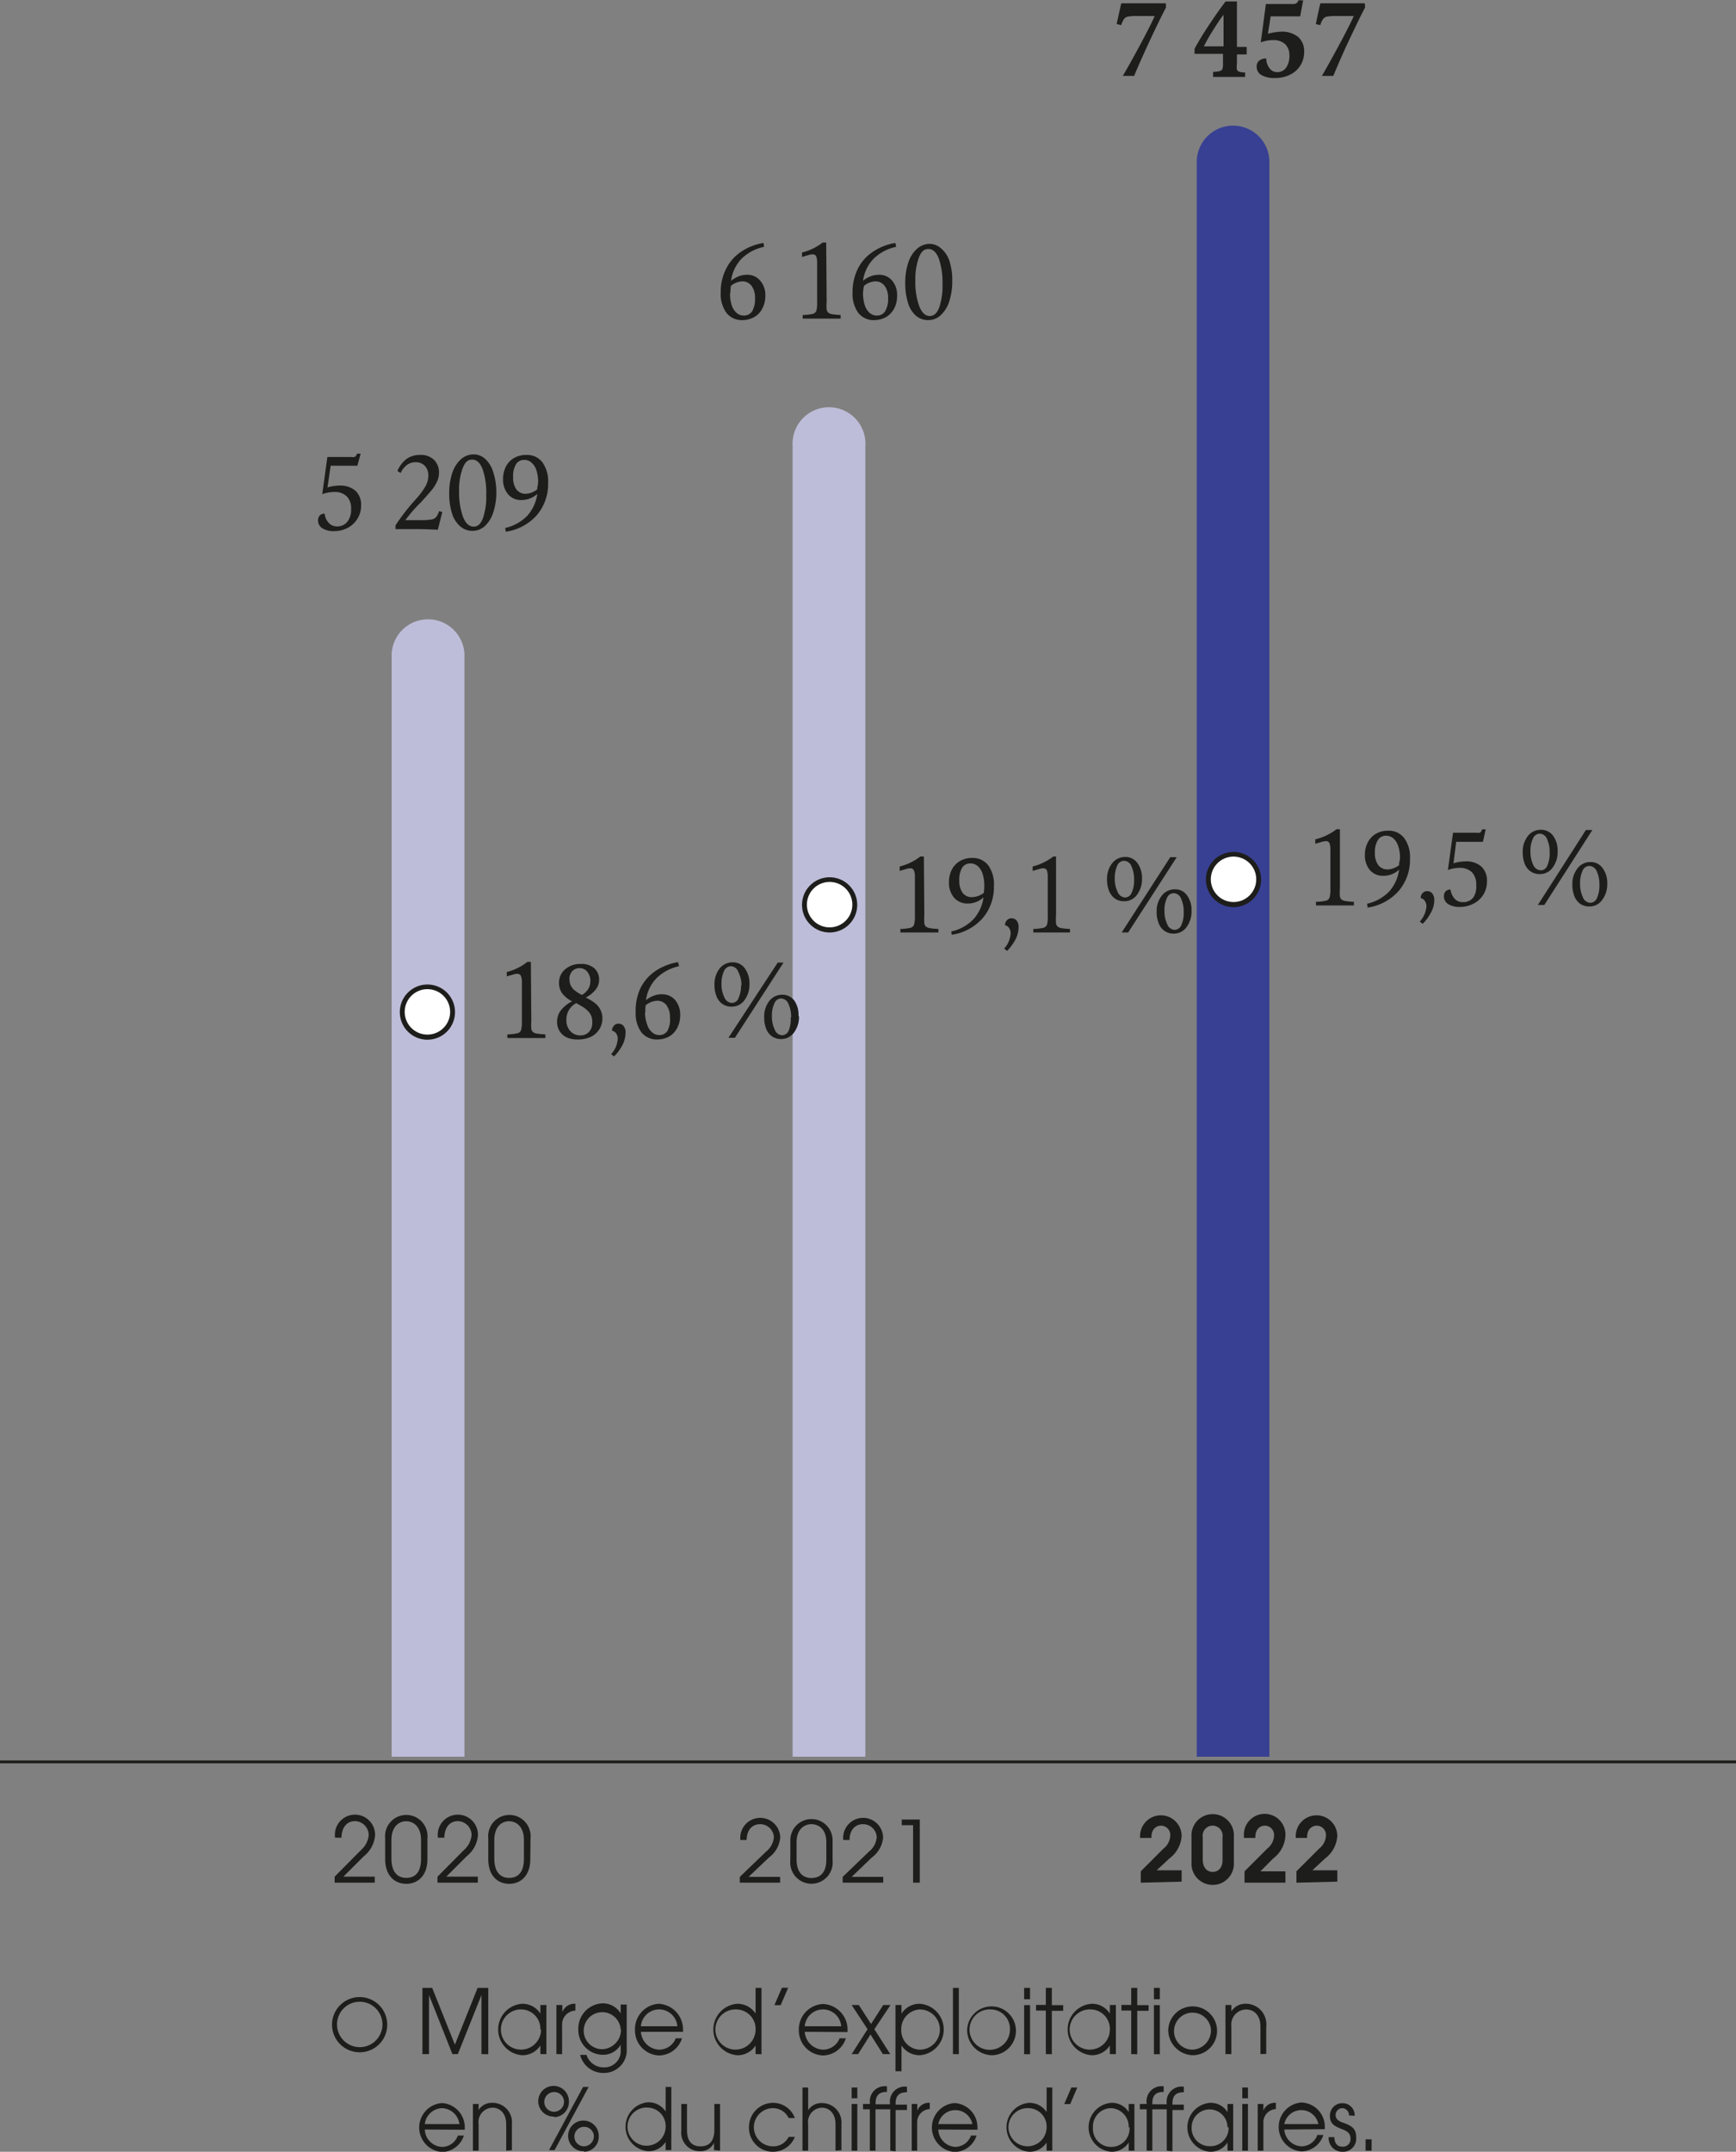 <?xml version="1.0" encoding="utf-8"?>
<svg xmlns="http://www.w3.org/2000/svg" viewBox="0 0 152.88 189.43">
  <rect x="0" y="0" width="152.88" height="189.43" fill="#808080" stroke="none"/>
  <defs>
    <style>.cls-1{fill:#384093;}.cls-1,.cls-2{fill-rule:evenodd;}.cls-2{fill:#bdbdd9;}.cls-3{fill:#1d1d1b;}.cls-4{fill:#fff;}</style>
  </defs>
  <g id="Calque_2" data-name="Calque 2">
    <g id="Calque_1-2" data-name="Calque 1">
      <path class="cls-1" d="M111.79,154.65h-6.4V14.26a3.2,3.2,0,1,1,6.4,0Z"/>
      <path class="cls-2" d="M76.21,154.65H69.8V39.24a3.21,3.21,0,1,1,6.41,0Z"/>
      <path class="cls-2" d="M40.9,154.65H34.49V57.55a3.21,3.21,0,0,1,6.41,0Z"/>
      <path class="cls-3" d="M29.9,42.75a2,2,0,0,1,1.41.46,1.67,1.67,0,0,1,.49,1.3,2.11,2.11,0,0,1-.31,1.13,2.16,2.16,0,0,1-.85.82,2.61,2.61,0,0,1-1.26.3,1.84,1.84,0,0,1-1-.26.79.79,0,0,1-.37-.69.61.61,0,0,1,.15-.43.57.57,0,0,1,.43-.16,1.39,1.39,0,0,0,.37.82.93.93,0,0,0,.71.3,1.11,1.11,0,0,0,.92-.41,1.7,1.7,0,0,0,.33-1.12,1.48,1.48,0,0,0-.38-1.11,1.5,1.5,0,0,0-1.11-.39,3.33,3.33,0,0,0-1.05.19l.45-3.27h2.09a.88.88,0,0,0,.3,0,.31.31,0,0,0,.13-.1.85.85,0,0,0,.09-.19h.32L31.47,41H29.12l-.28,1.91A3.66,3.66,0,0,1,29.9,42.75Z"/>
      <path class="cls-3" d="M37.72,41.88a1.2,1.2,0,0,0-.3-.86,1.07,1.07,0,0,0-.81-.33,1.26,1.26,0,0,0-.77.24,1.9,1.9,0,0,0-.56.71L35,41.46a2.6,2.6,0,0,1,.79-1.05A2,2,0,0,1,37,40.05a1.65,1.65,0,0,1,1.22.43,1.55,1.55,0,0,1,.44,1.15,1.78,1.78,0,0,1-.15.71,3.33,3.33,0,0,1-.44.74c-.21.26-.55.64-1,1.14a12.16,12.16,0,0,0-1.37,1.57H37a5.14,5.14,0,0,0,1-.06.68.68,0,0,0,.39-.19,1.38,1.38,0,0,0,.27-.54l.29.08-.39,1.55c-.31,0-.94-.05-1.9-.05l-1.83,0v-.33A18.28,18.28,0,0,1,36.57,44a6.56,6.56,0,0,0,.92-1.23A1.88,1.88,0,0,0,37.72,41.88Z"/>
      <path class="cls-3" d="M43.71,43.31a5.56,5.56,0,0,1-.27,1.79,2.77,2.77,0,0,1-.75,1.22,1.64,1.64,0,0,1-2.18,0,2.48,2.48,0,0,1-.71-1.14,5.72,5.72,0,0,1-.24-1.74,5.6,5.6,0,0,1,.27-1.81,2.87,2.87,0,0,1,.77-1.21,1.7,1.7,0,0,1,1.13-.42,1.51,1.51,0,0,1,1,.4,2.56,2.56,0,0,1,.7,1.15A5.61,5.61,0,0,1,43.71,43.31Zm-.89.23a6.33,6.33,0,0,0-.32-2.24c-.22-.56-.52-.84-.92-.84s-.64.25-.84.77a5.42,5.42,0,0,0-.31,2,6.44,6.44,0,0,0,.34,2.26c.23.58.54.87.94.87s.62-.25.82-.74A5.79,5.79,0,0,0,42.82,43.54Z"/>
      <path class="cls-3" d="M44.49,46.48a3.92,3.92,0,0,0,1.94-1.07,3.65,3.65,0,0,0,.89-1.93,2.07,2.07,0,0,1-1.4.54,1.48,1.48,0,0,1-1.18-.51,2,2,0,0,1-.44-1.33,2.47,2.47,0,0,1,.25-1.1,1.82,1.82,0,0,1,.72-.76,2.1,2.1,0,0,1,1.07-.27,1.69,1.69,0,0,1,1.42.64,2.88,2.88,0,0,1,.51,1.82,4.24,4.24,0,0,1-1,2.85,4.54,4.54,0,0,1-2.73,1.45Zm2.9-4a3.43,3.43,0,0,0-.15-1.08,1.49,1.49,0,0,0-.44-.68.91.91,0,0,0-.63-.23.81.81,0,0,0-.73.38A2,2,0,0,0,45.19,42a1.74,1.74,0,0,0,.29,1.09,1,1,0,0,0,.83.38,1.73,1.73,0,0,0,1-.39v-.12A2.83,2.83,0,0,0,47.39,42.45Z"/>
      <path class="cls-3" d="M67.29,21.73a4,4,0,0,0-2,1.06,3.49,3.49,0,0,0-.91,1.93,2.73,2.73,0,0,1,.66-.39,2,2,0,0,1,.72-.14,1.46,1.46,0,0,1,1.19.52,1.92,1.92,0,0,1,.45,1.34,2.35,2.35,0,0,1-.26,1.1,1.81,1.81,0,0,1-.73.77,2.15,2.15,0,0,1-1,.26,1.71,1.71,0,0,1-1.43-.63,2.82,2.82,0,0,1-.51-1.8,4.49,4.49,0,0,1,.46-2.06,3.89,3.89,0,0,1,1.31-1.51,4.85,4.85,0,0,1,2-.79Zm-3,4.07a3.43,3.43,0,0,0,.15,1.08,1.59,1.59,0,0,0,.43.67.94.94,0,0,0,.63.23.85.85,0,0,0,.74-.38,2.08,2.08,0,0,0,.25-1.13,1.78,1.78,0,0,0-.3-1.1,1,1,0,0,0-.83-.4,1.7,1.7,0,0,0-1,.4A5.92,5.92,0,0,0,64.32,25.8Z"/>
      <path class="cls-3" d="M72.8,26.55a3.64,3.64,0,0,0,0,.71.51.51,0,0,0,.15.27.73.73,0,0,0,.33.13,6.87,6.87,0,0,0,.75.07v.32h-.13q-.78,0-1.62,0c-.52,0-1,0-1.46,0h-.13v-.32a4.16,4.16,0,0,0,.89-.1.48.48,0,0,0,.31-.26,2.71,2.71,0,0,0,.07-.81V23.17a1.68,1.68,0,0,0-.08-.6.32.32,0,0,0-.31-.18,1.61,1.61,0,0,0-.39.07l-.55.16v-.39a4.83,4.83,0,0,0,1.82-.88h.31Z"/>
      <path class="cls-3" d="M78.92,21.73a4,4,0,0,0-2,1.06A3.49,3.49,0,0,0,76,24.72a2.4,2.4,0,0,1,.66-.39,2,2,0,0,1,.72-.14,1.48,1.48,0,0,1,1.19.52A1.92,1.92,0,0,1,79,26.05a2.34,2.34,0,0,1-.25,1.1,1.94,1.94,0,0,1-.73.77,2.15,2.15,0,0,1-1,.26,1.71,1.71,0,0,1-1.43-.63,2.82,2.82,0,0,1-.51-1.8,4.62,4.62,0,0,1,.45-2.06,3.84,3.84,0,0,1,1.32-1.51,4.85,4.85,0,0,1,2-.79ZM76,25.8a3.42,3.42,0,0,0,.16,1.08,1.5,1.5,0,0,0,.43.67.94.94,0,0,0,.63.23.83.83,0,0,0,.73-.38,2.08,2.08,0,0,0,.26-1.13,1.78,1.78,0,0,0-.3-1.1,1,1,0,0,0-.83-.4,1.68,1.68,0,0,0-1,.4A5.73,5.73,0,0,0,76,25.8Z"/>
      <path class="cls-3" d="M83.86,24.73a5.77,5.77,0,0,1-.26,1.79,2.78,2.78,0,0,1-.76,1.23,1.59,1.59,0,0,1-1.09.43,1.64,1.64,0,0,1-1.09-.39,2.37,2.37,0,0,1-.7-1.14,5.72,5.72,0,0,1-.24-1.74,5.5,5.5,0,0,1,.27-1.8,2.72,2.72,0,0,1,.77-1.21,1.69,1.69,0,0,1,1.13-.43,1.52,1.52,0,0,1,1,.41A2.49,2.49,0,0,1,83.62,23,5.49,5.49,0,0,1,83.86,24.73ZM83,25a6.5,6.5,0,0,0-.32-2.23c-.22-.57-.53-.85-.93-.85s-.64.26-.84.78a5.62,5.62,0,0,0-.3,2,6.2,6.2,0,0,0,.34,2.25q.34.87.93.87c.36,0,.63-.24.83-.74A6,6,0,0,0,83,25Z"/>
      <path class="cls-3" d="M118,78.21a3.64,3.64,0,0,0,0,.71.5.5,0,0,0,.14.27.83.83,0,0,0,.34.13,6.37,6.37,0,0,0,.75.07v.32h-.13q-.8,0-1.62,0t-1.47,0h-.12v-.32a4.16,4.16,0,0,0,.89-.1.44.44,0,0,0,.3-.26,2.6,2.6,0,0,0,.08-.81V74.83a1.68,1.68,0,0,0-.08-.6.33.33,0,0,0-.32-.18,1.63,1.63,0,0,0-.38.07l-.55.16v-.39A4.9,4.9,0,0,0,117.7,73H118Z"/>
      <path class="cls-3" d="M120.39,79.56a3.89,3.89,0,0,0,1.94-1.07,3.6,3.6,0,0,0,.88-1.93,2,2,0,0,1-1.39.54,1.5,1.5,0,0,1-1.18-.5,2,2,0,0,1-.44-1.33,2.32,2.32,0,0,1,.25-1.1,1.85,1.85,0,0,1,.72-.77,2.09,2.09,0,0,1,1.06-.27,1.7,1.7,0,0,1,1.43.65,2.85,2.85,0,0,1,.51,1.81,4.22,4.22,0,0,1-1,2.85,4.55,4.55,0,0,1-2.73,1.46Zm2.9-4a3.15,3.15,0,0,0-.16-1.08,1.53,1.53,0,0,0-.43-.68,1,1,0,0,0-.64-.23.81.81,0,0,0-.72.39,2,2,0,0,0-.26,1.12,1.71,1.71,0,0,0,.3,1.08,1,1,0,0,0,.83.38,1.74,1.74,0,0,0,1-.38V76A2.67,2.67,0,0,0,123.29,75.53Z"/>
      <path class="cls-3" d="M125.11,79.06a.65.65,0,0,1,.16-.43.54.54,0,0,1,.42-.18.56.56,0,0,1,.44.2.9.9,0,0,1,.18.6,2.27,2.27,0,0,1-.25,1,4.18,4.18,0,0,1-.77,1.08l-.26-.2a2.21,2.21,0,0,0,.59-1.34.82.82,0,0,0-.14-.47A.58.58,0,0,0,125.11,79.06Z"/>
      <path class="cls-3" d="M129.05,75.83a2,2,0,0,1,1.41.46,1.69,1.69,0,0,1,.49,1.3,2.26,2.26,0,0,1-.3,1.14,2.16,2.16,0,0,1-.86.81,2.61,2.61,0,0,1-1.26.3,1.84,1.84,0,0,1-1-.25.79.79,0,0,1-.37-.7.6.6,0,0,1,.15-.42.57.57,0,0,1,.43-.16,1.49,1.49,0,0,0,.37.82.94.94,0,0,0,.71.29,1.13,1.13,0,0,0,.92-.4A1.72,1.72,0,0,0,130,77.9a1.51,1.51,0,0,0-.38-1.12,1.54,1.54,0,0,0-1.11-.38,3.07,3.07,0,0,0-1,.19l.45-3.28H130a1.76,1.76,0,0,0,.31,0,.35.35,0,0,0,.12-.1,1,1,0,0,0,.09-.2h.32l-.25,1.1h-2.35L128,76A3.66,3.66,0,0,1,129.05,75.83Z"/>
      <path class="cls-3" d="M137.17,74.94a2.25,2.25,0,0,1-.44,1.44,1.36,1.36,0,0,1-1.13.57,1.34,1.34,0,0,1-.81-.24,1.47,1.47,0,0,1-.52-.67,2.79,2.79,0,0,1-.17-1,2.21,2.21,0,0,1,.45-1.44,1.41,1.41,0,0,1,1.15-.55,1.3,1.3,0,0,1,1.07.52A2.19,2.19,0,0,1,137.17,74.94Zm-.7.13a2.65,2.65,0,0,0-.24-1.22.71.71,0,0,0-.64-.46.65.65,0,0,0-.59.43,2.34,2.34,0,0,0-.22,1.1,2.61,2.61,0,0,0,.25,1.23.76.76,0,0,0,.67.47.62.62,0,0,0,.56-.41A2.58,2.58,0,0,0,136.47,75.07Zm3.19-2h.57L136,79.67h-.57Zm1.88,4.71a2.26,2.26,0,0,1-.45,1.45,1.34,1.34,0,0,1-1.12.57,1.39,1.39,0,0,1-.82-.24,1.55,1.55,0,0,1-.51-.68,2.79,2.79,0,0,1-.17-1,2.2,2.2,0,0,1,.45-1.43,1.4,1.4,0,0,1,1.15-.56,1.26,1.26,0,0,1,1.06.53A2.16,2.16,0,0,1,141.54,77.76Zm-.69.13a2.67,2.67,0,0,0-.24-1.22.74.74,0,0,0-.66-.46.65.65,0,0,0-.58.42,2.52,2.52,0,0,0-.22,1.11A2.73,2.73,0,0,0,139.4,79a.74.74,0,0,0,.65.48.65.65,0,0,0,.58-.41A2.57,2.57,0,0,0,140.85,77.89Z"/>
      <path class="cls-3" d="M46.79,89.89a4.83,4.83,0,0,0,0,.71.51.51,0,0,0,.15.26.73.73,0,0,0,.34.13,6.37,6.37,0,0,0,.75.07v.32h-.13c-.53,0-1.07,0-1.63,0s-1,0-1.46,0h-.13v-.32a4.07,4.07,0,0,0,.89-.1.45.45,0,0,0,.31-.25,2.73,2.73,0,0,0,.08-.82V86.5a1.39,1.39,0,0,0-.09-.59.32.32,0,0,0-.31-.18,1.24,1.24,0,0,0-.39.07l-.54.15v-.38a4.78,4.78,0,0,0,1.81-.89h.31Z"/>
      <path class="cls-3" d="M53.05,89.6a1.79,1.79,0,0,1-1,1.67,2.64,2.64,0,0,1-1.16.24,2.27,2.27,0,0,1-1-.19,1.53,1.53,0,0,1-.62-.56,1.52,1.52,0,0,1-.21-.8,1.64,1.64,0,0,1,.32-1,3,3,0,0,1,1-.81,2.5,2.5,0,0,1-.9-.74,1.55,1.55,0,0,1-.25-.87,1.52,1.52,0,0,1,.53-1.2,2,2,0,0,1,1.37-.48,1.74,1.74,0,0,1,1.21.38,1.33,1.33,0,0,1,.42,1,1.37,1.37,0,0,1-.29.86,2.59,2.59,0,0,1-.89.72,4,4,0,0,1,.88.54,1.68,1.68,0,0,1,.42.55A1.57,1.57,0,0,1,53.05,89.6Zm-.89.37a1.4,1.4,0,0,0-.12-.6,1.54,1.54,0,0,0-.33-.43,2.53,2.53,0,0,0-.45-.34l-.51-.29a1.6,1.6,0,0,0-.87,1.46,1.4,1.4,0,0,0,.34,1,1.16,1.16,0,0,0,.88.38,1,1,0,0,0,.77-.31A1.16,1.16,0,0,0,52.16,90Zm-2-3.72a1.12,1.12,0,0,0,.1.5,1.27,1.27,0,0,0,.3.4,3.62,3.62,0,0,0,.69.44,1.63,1.63,0,0,0,.55-.52,1.28,1.28,0,0,0,.19-.7,1.25,1.25,0,0,0-.27-.82.83.83,0,0,0-.67-.32.86.86,0,0,0-.65.26A1.07,1.07,0,0,0,50.14,86.25Z"/>
      <path class="cls-3" d="M53.9,90.74a.63.63,0,0,1,.16-.44.52.52,0,0,1,.42-.18.54.54,0,0,1,.44.21.86.86,0,0,1,.17.6,2.43,2.43,0,0,1-.24,1A4.14,4.14,0,0,1,54.08,93l-.26-.2a2.17,2.17,0,0,0,.58-1.33.82.82,0,0,0-.13-.48A.57.57,0,0,0,53.9,90.74Z"/>
      <path class="cls-3" d="M59.8,85.06a4,4,0,0,0-2,1.07,3.39,3.39,0,0,0-.91,1.92,2.22,2.22,0,0,1,.65-.38,1.93,1.93,0,0,1,.73-.14,1.51,1.51,0,0,1,1.19.51,2,2,0,0,1,.44,1.34,2.39,2.39,0,0,1-.26,1.11,1.82,1.82,0,0,1-.72.76,2.18,2.18,0,0,1-1,.26,1.75,1.75,0,0,1-1.44-.63,2.86,2.86,0,0,1-.5-1.8A4.62,4.62,0,0,1,56.4,87a3.89,3.89,0,0,1,1.31-1.51,5.11,5.11,0,0,1,2-.79Zm-3,4.08A3.09,3.09,0,0,0,57,90.21a1.37,1.37,0,0,0,.43.67.92.92,0,0,0,.63.24.82.82,0,0,0,.73-.39A2.05,2.05,0,0,0,59,89.6a1.8,1.8,0,0,0-.3-1.1,1,1,0,0,0-.84-.4,1.72,1.72,0,0,0-1,.4A4.14,4.14,0,0,0,56.83,89.14Z"/>
      <path class="cls-3" d="M66,86.62a2.28,2.28,0,0,1-.44,1.43,1.36,1.36,0,0,1-1.13.57,1.39,1.39,0,0,1-.82-.24,1.47,1.47,0,0,1-.51-.67,2.59,2.59,0,0,1-.18-1,2.21,2.21,0,0,1,.45-1.44,1.43,1.43,0,0,1,1.16-.55,1.25,1.25,0,0,1,1.06.53A2.17,2.17,0,0,1,66,86.62Zm-.7.12A2.65,2.65,0,0,0,65,85.52a.71.71,0,0,0-.64-.46.67.67,0,0,0-.6.43,2.47,2.47,0,0,0-.22,1.1,2.61,2.61,0,0,0,.26,1.23.74.74,0,0,0,.66.47.61.61,0,0,0,.57-.41A2.58,2.58,0,0,0,65.26,86.74Zm3.19-2H69l-4.28,6.62h-.57Zm1.87,4.72a2.25,2.25,0,0,1-.44,1.44,1.36,1.36,0,0,1-1.12.57,1.37,1.37,0,0,1-.82-.24,1.44,1.44,0,0,1-.51-.67,2.64,2.64,0,0,1-.17-1,2.2,2.2,0,0,1,.44-1.43,1.42,1.42,0,0,1,1.16-.56,1.28,1.28,0,0,1,1.06.53A2.19,2.19,0,0,1,70.32,89.44Zm-.69.12a2.63,2.63,0,0,0-.24-1.21.72.72,0,0,0-.65-.47.63.63,0,0,0-.58.43,2.34,2.34,0,0,0-.22,1.1,2.57,2.57,0,0,0,.25,1.22.73.73,0,0,0,.65.49.66.66,0,0,0,.58-.42A2.58,2.58,0,0,0,69.63,89.56Z"/>
      <path class="cls-3" d="M31.68,180.67a2.43,2.43,0,1,1,2.42-2.42A2.42,2.42,0,0,1,31.68,180.67Zm0-4.45a2,2,0,1,0,2,2A2,2,0,0,0,31.68,176.22Z"/>
      <path class="cls-3" d="M42.4,180.83v-5.2h0l-2.08,5.2h-.48l-2.06-5.2h0v5.2H37.2V175h.86l2,5,2-5H43v5.84Z"/>
      <path class="cls-3" d="M47.59,180.83v-.76h0a1.87,1.87,0,0,1-1.6.86,2.27,2.27,0,0,1,0-4.53,1.86,1.86,0,0,1,1.6.87h0v-.76h.53v4.32Zm0-2.15A1.71,1.71,0,0,0,46,176.9a1.77,1.77,0,1,0,1.65,1.78Z"/>
      <path class="cls-3" d="M49,180.83v-4.32h.52v.63h0a1.14,1.14,0,0,1,1.15-.74V177h0a1.22,1.22,0,0,0-1.17,1.29v2.55Z"/>
      <path class="cls-3" d="M54.66,180h0a1.77,1.77,0,0,1-1.59.89,2.18,2.18,0,0,1-2.14-2.24,2.22,2.22,0,0,1,2.14-2.29,1.84,1.84,0,0,1,1.59.89h0v-.78h.53v3.86a2,2,0,0,1-2,2.16,2.1,2.1,0,0,1-2.1-1.59h.56A1.58,1.58,0,0,0,53.18,182a1.44,1.44,0,0,0,1.48-1.58Zm0-1.36a1.63,1.63,0,1,0-1.63,1.76A1.72,1.72,0,0,0,54.69,178.68Z"/>
      <path class="cls-3" d="M56.44,178.87a1.68,1.68,0,0,0,1.6,1.57,1.57,1.57,0,0,0,1.47-1h.55a2.15,2.15,0,0,1-2,1.51,2.2,2.2,0,0,1-2.14-2.25A2.23,2.23,0,0,1,58,176.4a2.26,2.26,0,0,1,2.15,2.31s0,.11,0,.16Zm3.21-.49a1.61,1.61,0,0,0-3.21,0Z"/>
      <path class="cls-3" d="M66.54,180.83v-.76h0a1.87,1.87,0,0,1-1.6.86,2.27,2.27,0,0,1,0-4.53,1.91,1.91,0,0,1,1.6.86h0V175h.52v5.84Zm0-2.15a1.71,1.71,0,0,0-1.65-1.78,1.77,1.77,0,1,0,1.65,1.78Z"/>
      <path class="cls-3" d="M68.2,176.52l.66-1.53h.55l-.66,1.53Z"/>
      <path class="cls-3" d="M70.87,178.87a1.68,1.68,0,0,0,1.6,1.57,1.57,1.57,0,0,0,1.47-1h.55a2.15,2.15,0,0,1-2,1.51,2.2,2.2,0,0,1-2.14-2.25,2.23,2.23,0,0,1,2.14-2.28,2.26,2.26,0,0,1,2.15,2.31s0,.11,0,.16Zm3.21-.49a1.61,1.61,0,0,0-3.21,0Z"/>
      <path class="cls-3" d="M77.75,180.83l-1.09-1.73-1.09,1.73H75l1.4-2.19L75,176.51h.63l1.08,1.67,1.07-1.67h.64L77,178.64l1.4,2.19Z"/>
      <path class="cls-3" d="M78.86,182.34v-5.83h.53v.76h0a1.87,1.87,0,0,1,1.6-.87,2.27,2.27,0,0,1,0,4.53,1.89,1.89,0,0,1-1.6-.86h0v2.27ZM81,176.9a1.72,1.72,0,0,0-1.63,1.78A1.69,1.69,0,0,0,81,180.44a1.77,1.77,0,0,0,0-3.54Z"/>
      <path class="cls-3" d="M83.92,180.83V175h.52v5.84Z"/>
      <path class="cls-3" d="M85.17,178.7a2.15,2.15,0,1,1,2.14,2.23A2.23,2.23,0,0,1,85.17,178.7Zm3.77-.06a1.7,1.7,0,0,0-1.63-1.74,1.78,1.78,0,1,0,1.63,1.74Z"/>
      <path class="cls-3" d="M90.19,176v-1h.52v1Zm0,4.84v-4.32h.52v4.32Z"/>
      <path class="cls-3" d="M92.1,180.83V177h-.86v-.5h.86V175h.53v1.52h1v.5h-1v3.82Z"/>
      <path class="cls-3" d="M97.74,180.83v-.76h0a1.86,1.86,0,0,1-1.6.86,2.27,2.27,0,0,1,0-4.53,1.84,1.84,0,0,1,1.6.87h0v-.76h.53v4.32Zm0-2.15a1.71,1.71,0,0,0-1.65-1.78,1.77,1.77,0,1,0,1.65,1.78Z"/>
      <path class="cls-3" d="M99.62,180.83V177h-.86v-.5h.86V175h.53v1.52h1v.5h-1v3.82Z"/>
      <path class="cls-3" d="M101.62,176v-1h.52v1Zm0,4.84v-4.32h.52v4.32Z"/>
      <path class="cls-3" d="M102.88,178.7a2.15,2.15,0,1,1,2.14,2.23A2.23,2.23,0,0,1,102.88,178.7Zm3.76-.06a1.63,1.63,0,1,0-1.62,1.8A1.7,1.7,0,0,0,106.64,178.64Z"/>
      <path class="cls-3" d="M111,180.83v-2.41c0-1-.55-1.52-1.27-1.52a1.33,1.33,0,0,0-1.29,1.48v2.45h-.52v-4.32h.52v.56h0a1.44,1.44,0,0,1,1.26-.67,1.8,1.8,0,0,1,1.81,2v2.41Z"/>
      <path class="cls-3" d="M37.41,187.47A1.59,1.59,0,0,0,38.92,189a1.48,1.48,0,0,0,1.4-1h.53a2.07,2.07,0,0,1-1.92,1.45,2.16,2.16,0,0,1,0-4.31,2.14,2.14,0,0,1,2,2.19c0,.05,0,.1,0,.16Zm3.05-.48a1.6,1.6,0,0,0-1.54-1.4,1.58,1.58,0,0,0-1.51,1.4Zm4.12,2.34V187c0-.93-.53-1.45-1.21-1.45A1.26,1.26,0,0,0,42.15,187v2.33h-.5v-4.11h.5v.53h0a1.36,1.36,0,0,1,1.19-.63A1.71,1.71,0,0,1,45.08,187v2.29Zm4.23-3A1.35,1.35,0,1,1,50.1,185,1.33,1.33,0,0,1,48.81,186.38Zm.86-1.35a.87.87,0,1,0-.86.93A.89.89,0,0,0,49.67,185Zm-1.32,4.3,3-5.56h.49l-3,5.56Zm3.09.1a1.35,1.35,0,1,1,1.29-1.35A1.33,1.33,0,0,1,51.44,189.43Zm.86-1.35a.86.86,0,1,0-.86.92A.89.89,0,0,0,52.3,188.08Zm6.32,1.25v-.72h0a1.78,1.78,0,0,1-1.52.82,2.16,2.16,0,0,1,0-4.31,1.82,1.82,0,0,1,1.52.81h0v-2.16h.5v5.56Zm0-2.05a1.62,1.62,0,0,0-1.57-1.69,1.68,1.68,0,1,0,1.57,1.69Zm4.26,2.05v-.64h0a1.31,1.31,0,0,1-1.24.74A1.63,1.63,0,0,1,60,187.57v-2.35h.5v2.29c0,.93.38,1.44,1.19,1.44s1.22-.49,1.22-1.48v-2.25h.5v4.11ZM70,188.12a2.07,2.07,0,0,1-1.94,1.31,2.11,2.11,0,0,1-2.1-2.2,2.13,2.13,0,0,1,2.1-2.11A2.05,2.05,0,0,1,70,186.46h-.55a1.52,1.52,0,0,0-1.38-.87,1.68,1.68,0,0,0,0,3.36,1.49,1.49,0,0,0,1.38-.83Zm3.58,1.21V187c0-.93-.53-1.45-1.21-1.45A1.26,1.26,0,0,0,71.17,187v2.33h-.5v-5.56h.5v2h0a1.36,1.36,0,0,1,1.19-.63A1.71,1.71,0,0,1,74.1,187v2.29ZM75,184.72v-.95h.5v.95Zm0,4.61v-4.11h.5v4.11Zm3.4,0v-3.64H77.1v3.64h-.5v-3.64H76v-.47h.61v-.06a1.32,1.32,0,0,1,1.5-1.49v.49c-.63,0-1,.24-1,1v.09h1.27v-.06a1.32,1.32,0,0,1,1.49-1.49v.49c-.62,0-1,.24-1,1v.09h1v.47h-1v3.64Zm1.89,0v-4.11h.49v.59h0a1.08,1.08,0,0,1,1.1-.69v.55h0a1.16,1.16,0,0,0-1.11,1.23v2.43Zm2.34-1.86A1.59,1.59,0,0,0,84.11,189a1.49,1.49,0,0,0,1.4-1H86a2.07,2.07,0,0,1-1.92,1.45,2.16,2.16,0,0,1,0-4.31,2.14,2.14,0,0,1,2,2.19c0,.05,0,.1,0,.16Zm3-.48a1.53,1.53,0,0,0-3,0Zm6.54,2.34v-.72h0a1.78,1.78,0,0,1-1.52.82,2.16,2.16,0,0,1,0-4.31,1.82,1.82,0,0,1,1.52.81h0v-2.16h.5v5.56Zm0-2.05a1.62,1.62,0,0,0-1.57-1.69,1.68,1.68,0,1,0,1.57,1.69Zm1.55-2.05.63-1.46h.52l-.62,1.46Zm5.68,4.1v-.72h0a1.77,1.77,0,0,1-1.52.82,2.16,2.16,0,0,1,0-4.31,1.72,1.72,0,0,1,1.52.82h0v-.72h.5v4.11Zm0-2.05a1.63,1.63,0,0,0-1.56-1.69,1.61,1.61,0,0,0-1.59,1.7A1.59,1.59,0,0,0,97.91,189,1.61,1.61,0,0,0,99.47,187.28Zm3.35,2.05v-3.64h-1.27v3.64h-.5v-3.64h-.6v-.47h.6v-.06a1.32,1.32,0,0,1,1.5-1.49v.49c-.63,0-1,.24-1,1v.09h1.27v-.06a1.32,1.32,0,0,1,1.5-1.49v.49c-.63,0-1,.24-1,1v.09h1v.47h-1v3.64Zm5.35,0v-.72h0a1.78,1.78,0,0,1-1.52.82,2.16,2.16,0,0,1,0-4.31,1.73,1.73,0,0,1,1.52.82h0v-.72h.5v4.11Zm0-2.05a1.58,1.58,0,1,0-3.16,0,1.59,1.59,0,0,0,1.6,1.66A1.61,1.61,0,0,0,108.2,187.28Zm1.3-2.56v-.95h.5v.95Zm0,4.61v-4.11h.5v4.11Zm1.36,0v-4.11h.5v.59h0a1.08,1.08,0,0,1,1.1-.69v.55h0a1.16,1.16,0,0,0-1.1,1.23v2.43Zm2.34-1.86a1.59,1.59,0,0,0,1.51,1.48,1.48,1.48,0,0,0,1.4-1h.53a2.07,2.07,0,0,1-1.92,1.45,2.16,2.16,0,0,1,0-4.31,2.14,2.14,0,0,1,2.05,2.19c0,.05,0,.1,0,.16Zm3-.48a1.53,1.53,0,0,0-3,0Zm2.7-.76a.62.62,0,0,0-.59-.64.6.6,0,0,0-.59.61c0,.3.2.52.68.68,1,.33,1.13.73,1.13,1.31a1.15,1.15,0,0,1-1.22,1.24,1.2,1.2,0,0,1-1.2-1.29v0h.5c0,.55.28.84.7.84a.66.66,0,0,0,.72-.73c0-.4-.24-.62-.69-.79-.68-.26-1.12-.47-1.12-1.17a1.09,1.09,0,0,1,1.12-1.14,1.07,1.07,0,0,1,1.06,1.11Zm1.46,3.1v-1h.53v1Z"/>
      <path class="cls-3" d="M102.69.65q-.51.95-1.44,2.94c-.62,1.34-1.08,2.37-1.37,3.09h-1c.38-.64.87-1.52,1.48-2.65s1.05-2,1.33-2.62h-1.62a3.81,3.81,0,0,0-.72.05.58.58,0,0,0-.33.17,1.79,1.79,0,0,0-.28.58l-.4-.09c.21-1,.35-1.62.41-1.83q.9,0,2,0h.29l1.62,0Z"/>
      <path class="cls-3" d="M105.2,4.29c.32-.59.72-1.26,1.21-2s1-1.48,1.52-2.16h1v4h.86v.66h-.86v.83a1.44,1.44,0,0,0,0,.51.31.31,0,0,0,.19.18,1.8,1.8,0,0,0,.53.07v.39c-.51,0-1,0-1.37,0s-1,0-1.45,0V6.33a2.81,2.81,0,0,0,.58-.07.4.4,0,0,0,.23-.16,1.42,1.42,0,0,0,.06-.53V4.74H105.2Zm2.55-.21V1.3h0c-.29.37-.59.83-.93,1.37s-.6,1-.8,1.41Z"/>
      <path class="cls-3" d="M112.78,2.79a2.28,2.28,0,0,1,1.54.46,1.67,1.67,0,0,1,.53,1.32,2.19,2.19,0,0,1-1.23,2,2.93,2.93,0,0,1-1.36.3,2.25,2.25,0,0,1-1.17-.26.83.83,0,0,1-.42-.73.65.65,0,0,1,.22-.54.94.94,0,0,1,.62-.19,1.44,1.44,0,0,0,.3.87.8.8,0,0,0,.66.33.93.93,0,0,0,.79-.39,1.78,1.78,0,0,0,.29-1.08,1.33,1.33,0,0,0-.38-1,1.52,1.52,0,0,0-1.06-.35,3.19,3.19,0,0,0-1.08.2l.45-3.38h2.45a.41.41,0,0,0,.41-.32h.42l-.26,1.41h-2.6l-.24,1.53A5.33,5.33,0,0,1,112.78,2.79Z"/>
      <path class="cls-3" d="M120.22.65c-.34.63-.81,1.61-1.44,2.94S117.71,6,117.41,6.68h-1c.38-.64.87-1.52,1.48-2.65s1.05-2,1.33-2.62h-1.62a3.81,3.81,0,0,0-.72.05.58.58,0,0,0-.33.17,1.79,1.79,0,0,0-.28.58l-.39-.09c.2-1,.34-1.62.4-1.83q.9,0,2,0h.29l1.62,0Z"/>
      <path class="cls-3" d="M29.47,165.74v-.53l2.32-2.34a2,2,0,0,0,.68-1.31,1.24,1.24,0,0,0-1.2-1.24c-.72,0-1.18.54-1.2,1.46h-.56a1.77,1.77,0,1,1,3.52-.2,2.62,2.62,0,0,1-1,1.84l-1.79,1.79H33v.53Z"/>
      <path class="cls-3" d="M37.64,163.67c0,1.45-.84,2.17-1.86,2.17s-1.86-.72-1.86-2.18v-1.82a1.87,1.87,0,1,1,3.72,0ZM37.08,162c0-1.29-.75-1.67-1.32-1.67s-1.29.41-1.29,1.67v1.6c0,1.34.66,1.72,1.31,1.72s1.3-.35,1.3-1.69Z"/>
      <path class="cls-3" d="M38.53,165.74v-.53l2.32-2.34a2,2,0,0,0,.68-1.31,1.24,1.24,0,0,0-1.2-1.24c-.72,0-1.18.54-1.2,1.46h-.56a1.77,1.77,0,1,1,3.52-.2,2.62,2.62,0,0,1-1,1.84l-1.79,1.79h2.78v.53Z"/>
      <path class="cls-3" d="M46.7,163.67c0,1.45-.84,2.17-1.86,2.17S43,165.12,43,163.66v-1.82a1.87,1.87,0,1,1,3.72,0ZM46.14,162c0-1.29-.75-1.67-1.32-1.67s-1.29.41-1.29,1.67v1.6c0,1.34.66,1.72,1.31,1.72s1.3-.35,1.3-1.69Z"/>
      <path class="cls-3" d="M65.15,165.74v-.51L67.47,163a1.82,1.82,0,0,0,.68-1.24,1.2,1.2,0,0,0-1.2-1.17c-.72,0-1.18.51-1.2,1.39H65.2a1.76,1.76,0,1,1,3.51-.2,2.46,2.46,0,0,1-1,1.75l-1.79,1.7h2.78v.51Z"/>
      <path class="cls-3" d="M73.32,163.77a1.87,1.87,0,1,1-3.72,0V162a1.86,1.86,0,1,1,3.72,0Zm-.55-1.6c0-1.23-.76-1.58-1.32-1.58s-1.3.39-1.3,1.58v1.52c0,1.28.67,1.64,1.31,1.64s1.31-.34,1.31-1.61Z"/>
      <path class="cls-3" d="M74.21,165.74v-.51L76.53,163a1.82,1.82,0,0,0,.68-1.24,1.2,1.2,0,0,0-1.2-1.17c-.72,0-1.18.51-1.2,1.39h-.55a1.76,1.76,0,1,1,3.51-.2,2.46,2.46,0,0,1-1,1.75L75,165.23h2.78v.51Z"/>
      <path class="cls-3" d="M80.41,165.74v-5.06h-1v-.5H81v5.56Z"/>
      <path class="cls-3" d="M100.46,165.74v-1l2-2a1.54,1.54,0,0,0,.6-1.14.82.82,0,0,0-.81-.88c-.38,0-.85.27-.85,1v.08h-1a.57.57,0,0,1,0-.12,1.83,1.83,0,1,1,3.66-.08,2.66,2.66,0,0,1-1.07,2l-1.13,1.05h2.2v1Z"/>
      <path class="cls-3" d="M108.66,163.93a1.87,1.87,0,1,1-3.73,0v-2.22a1.87,1.87,0,1,1,3.73,0Zm-1-2.2a.88.88,0,1,0-1.74,0v2c0,.61.32,1.06.87,1.06s.87-.43.87-1Z"/>
      <path class="cls-3" d="M109.6,165.74v-1l2-2a1.54,1.54,0,0,0,.6-1.14.82.82,0,0,0-.81-.88c-.38,0-.84.27-.84,1v.08h-1v-.12a1.83,1.83,0,1,1,3.65-.08,2.66,2.66,0,0,1-1.07,2L111,164.74h2.2v1Z"/>
      <path class="cls-3" d="M114.17,165.74v-1l2-2a1.54,1.54,0,0,0,.6-1.14.82.82,0,0,0-.81-.88c-.38,0-.85.27-.85,1v.08h-1a.57.57,0,0,1,0-.12,1.83,1.83,0,1,1,3.66-.08,2.66,2.66,0,0,1-1.07,2l-1.13,1.05h2.2v1Z"/>
      <path class="cls-4" d="M106.41,77.44a2.23,2.23,0,1,1,2.22,2.22,2.22,2.22,0,0,1-2.22-2.22"/>
      <path class="cls-3" d="M108.63,79.86a2.43,2.43,0,1,1,2.43-2.43A2.43,2.43,0,0,1,108.63,79.86Zm0-4.45a2,2,0,1,0,2,2A2,2,0,0,0,108.63,75.41Z"/>
      <rect class="cls-3" y="154.98" width="152.88" height="0.25"/>
      <path class="cls-3" d="M81.4,80.6a4.73,4.73,0,0,0,0,.71.51.51,0,0,0,.15.27.86.86,0,0,0,.34.13,6.37,6.37,0,0,0,.75.07v.31h-.14q-.78,0-1.62,0c-.51,0-1,0-1.46,0h-.13v-.31a4.83,4.83,0,0,0,.89-.1.46.46,0,0,0,.31-.26,2.6,2.6,0,0,0,.08-.81v-3.4a1.42,1.42,0,0,0-.09-.59.32.32,0,0,0-.31-.18,1.24,1.24,0,0,0-.39.07l-.55.16v-.39a4.9,4.9,0,0,0,1.82-.88h.31Z"/>
      <path class="cls-3" d="M83.78,82a3.85,3.85,0,0,0,1.94-1.07A3.57,3.57,0,0,0,86.61,79a2,2,0,0,1-1.39.54A1.53,1.53,0,0,1,84,79a2,2,0,0,1-.43-1.34,2.37,2.37,0,0,1,.25-1.1,1.88,1.88,0,0,1,.72-.76,2.06,2.06,0,0,1,1.06-.27,1.71,1.71,0,0,1,1.43.65,2.85,2.85,0,0,1,.5,1.81,4.24,4.24,0,0,1-1,2.85,4.49,4.49,0,0,1-2.72,1.45Zm2.9-4a3.43,3.43,0,0,0-.15-1.08,1.56,1.56,0,0,0-.43-.68,1,1,0,0,0-.64-.23.84.84,0,0,0-.73.38,2.08,2.08,0,0,0-.25,1.13,1.8,1.8,0,0,0,.29,1.08,1,1,0,0,0,.83.38,1.76,1.76,0,0,0,1.05-.39v-.12A3,3,0,0,0,86.68,77.92Z"/>
      <path class="cls-3" d="M88.51,81.45a.6.6,0,0,1,.16-.43.51.51,0,0,1,.41-.18.58.58,0,0,1,.45.2.89.89,0,0,1,.17.6,2.4,2.4,0,0,1-.24,1,4.21,4.21,0,0,1-.77,1.07l-.26-.2A2.17,2.17,0,0,0,89,82.18a.82.82,0,0,0-.13-.48A.61.61,0,0,0,88.51,81.45Z"/>
      <path class="cls-3" d="M93,80.6a3.64,3.64,0,0,0,0,.71.51.51,0,0,0,.15.27.87.87,0,0,0,.33.13,6.87,6.87,0,0,0,.75.07v.31h-.13q-.78,0-1.62,0c-.52,0-1,0-1.46,0H91v-.31a5,5,0,0,0,.89-.1.51.51,0,0,0,.31-.26,2.71,2.71,0,0,0,.07-.81v-3.4a1.66,1.66,0,0,0-.08-.59.32.32,0,0,0-.31-.18,1.24,1.24,0,0,0-.39.07l-.55.16v-.39a5,5,0,0,0,1.82-.88H93Z"/>
      <path class="cls-3" d="M100.57,77.33a2.31,2.31,0,0,1-.44,1.44,1.36,1.36,0,0,1-1.13.57,1.39,1.39,0,0,1-.82-.24,1.52,1.52,0,0,1-.51-.67,2.62,2.62,0,0,1-.18-1A2.21,2.21,0,0,1,97.94,76a1.43,1.43,0,0,1,1.16-.56,1.28,1.28,0,0,1,1.06.53A2.19,2.19,0,0,1,100.57,77.33Zm-.7.13a2.62,2.62,0,0,0-.24-1.22.71.71,0,0,0-.64-.46.66.66,0,0,0-.6.42,2.53,2.53,0,0,0-.22,1.1,2.61,2.61,0,0,0,.26,1.23.75.75,0,0,0,.66.48.64.64,0,0,0,.57-.42A2.5,2.5,0,0,0,99.87,77.46Zm3.19-2h.57l-4.28,6.63h-.57Zm1.87,4.72a2.29,2.29,0,0,1-.44,1.44,1.36,1.36,0,0,1-1.12.57,1.37,1.37,0,0,1-.82-.24,1.39,1.39,0,0,1-.51-.67,2.59,2.59,0,0,1-.18-1,2.2,2.2,0,0,1,.45-1.43,1.42,1.42,0,0,1,1.16-.56,1.25,1.25,0,0,1,1.06.53A2.14,2.14,0,0,1,104.93,80.15Zm-.69.13a2.67,2.67,0,0,0-.24-1.22.71.71,0,0,0-.65-.46.64.64,0,0,0-.58.42,2.34,2.34,0,0,0-.22,1.1,2.61,2.61,0,0,0,.25,1.23.73.73,0,0,0,.65.48.66.66,0,0,0,.58-.41A2.58,2.58,0,0,0,104.24,80.28Z"/>
      <path class="cls-4" d="M70.83,79.66a2.23,2.23,0,1,1,2.23,2.23,2.22,2.22,0,0,1-2.23-2.23"/>
      <path class="cls-3" d="M73.06,82.09a2.43,2.43,0,1,1,2.43-2.43A2.43,2.43,0,0,1,73.06,82.09Zm0-4.45a2,2,0,1,0,2,2A2,2,0,0,0,73.06,77.64Z"/>
      <path class="cls-4" d="M35.41,89.1a2.23,2.23,0,1,1,2.23,2.23,2.22,2.22,0,0,1-2.23-2.23"/>
      <path class="cls-3" d="M37.64,91.53a2.43,2.43,0,1,1,2.43-2.43A2.43,2.43,0,0,1,37.64,91.53Zm0-4.45a2,2,0,1,0,2,2A2,2,0,0,0,37.64,87.08Z"/>
    </g>
  </g>
</svg>